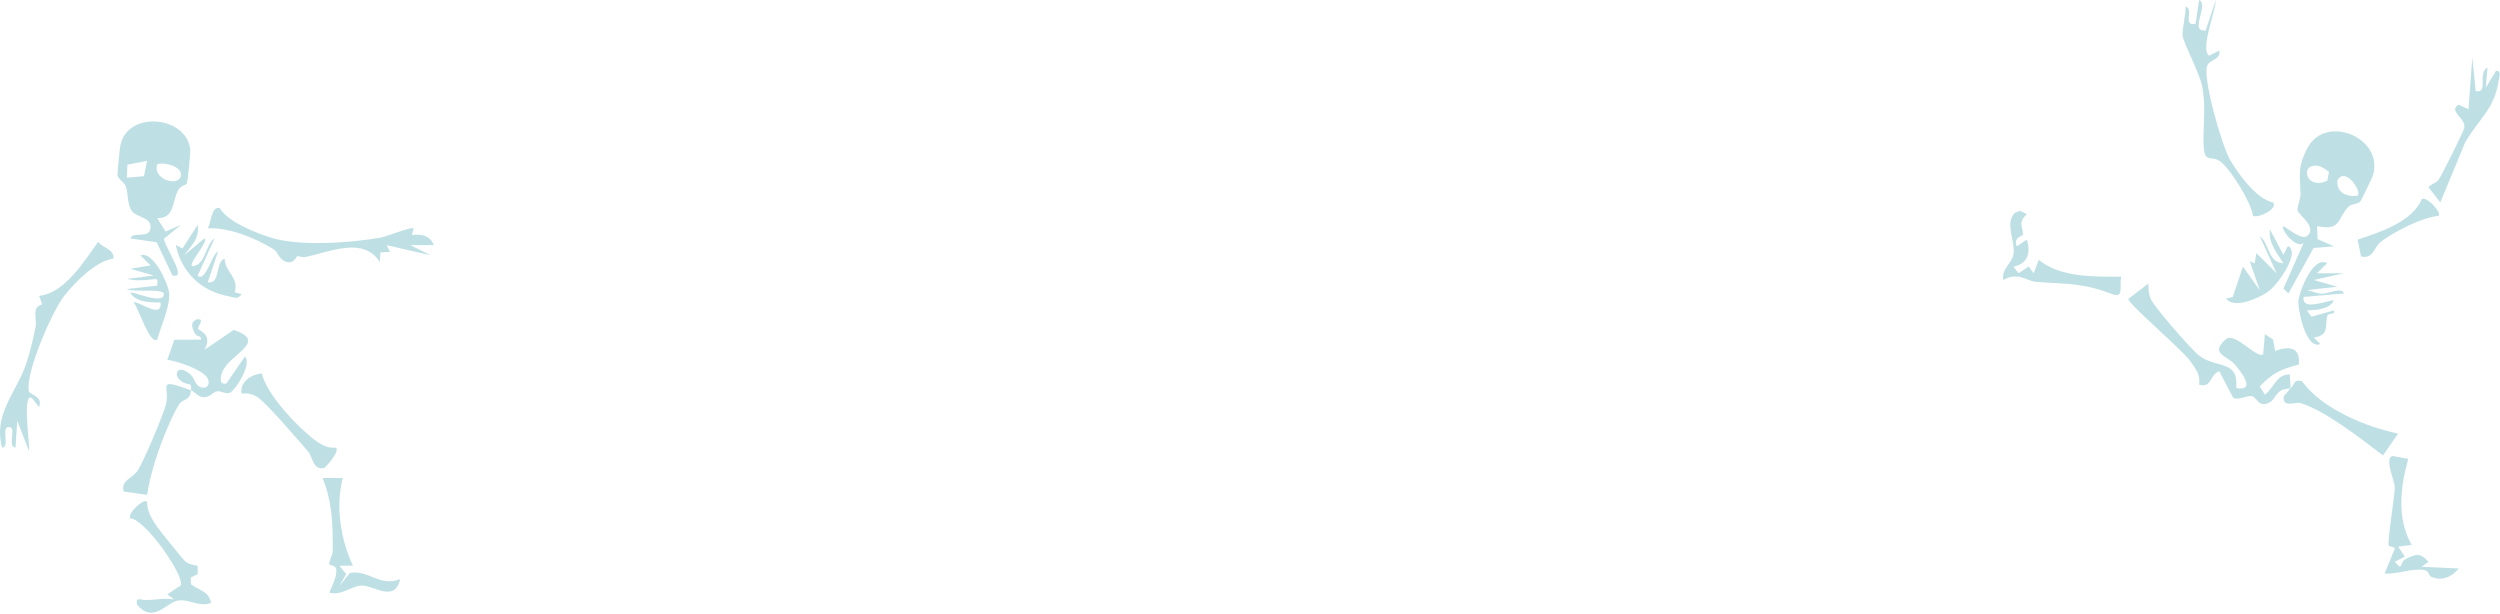 <svg xmlns="http://www.w3.org/2000/svg" width="741" height="182" viewBox="0 0 741 182" fill="none"><path d="M38.596 153.648C37.626 152.278 42.506 147.668 43.586 148.668C43.596 151.568 44.996 153.898 46.596 156.168C47.426 157.348 54.316 165.898 54.876 166.378C55.936 167.278 57.286 167.418 58.566 167.708L58.605 170.178L56.556 171.168L56.596 173.168C59.036 175.048 61.796 175.108 62.586 178.668C59.266 180.028 56.645 177.808 53.316 177.928C49.406 178.068 45.676 185.278 40.596 179.168C40.196 176.818 41.566 177.828 42.996 177.838C46.326 177.878 48.456 177.148 51.586 177.668L49.596 176.178L53.506 173.558C55.125 171.216 43.086 153.818 38.596 153.648ZM101.591 141.688C99.418 150.322 100.959 159.764 104.596 167.658L100.606 167.678L102.615 170.158L100.615 173.658L103.735 169.788C109.515 168.908 112.506 174.028 118.606 171.668C116.996 178.808 110.736 173.418 107.136 173.568C104.056 173.688 101.166 176.678 97.606 175.658C98.385 173.668 99.725 171.288 99.695 169.108C99.675 167.209 97.607 167.788 97.576 167.108C97.546 166.158 98.596 164.608 98.606 163.178C98.686 155.678 98.505 148.737 95.606 141.688H101.591ZM49.227 119.708C50.427 114.388 46.067 111.847 56.605 115.687C56.333 118.936 54.346 118.03 53.177 119.748C52.007 121.468 51.017 123.708 50.127 125.698C47.427 131.718 44.497 140.308 43.606 146.688L36.606 145.678C35.887 142.098 39.137 142.018 40.847 139.418C42.557 136.818 48.566 122.638 49.227 119.708ZM101.596 141.688H101.591C101.593 141.681 101.594 141.674 101.596 141.668V141.688ZM77.588 110.668C78.968 116.238 85.718 123.768 90.078 127.688C92.668 130.017 95.988 133.148 99.608 132.668C100.807 133.828 96.418 138.638 96.058 138.708C92.608 139.408 92.888 135.588 91.147 133.618C88.368 130.448 78.779 119.16 76.158 117.608C74.648 116.718 73.318 116.488 71.598 116.658C71.028 113.138 74.468 110.978 77.588 110.668ZM29.098 71.688C30.498 73.537 33.958 73.897 33.598 76.657C28.398 77.387 22.298 83.588 19.078 87.638C15.428 92.228 7.367 110.918 8.567 115.968C8.848 117.118 12.787 117.298 11.598 120.667L9.617 118.147C6.398 115.349 8.937 132.104 8.598 133.667L5.107 124.678L4.598 132.667C2.188 132.467 4.708 127.127 3.098 126.667C-0.182 125.727 3.197 132.597 0.617 132.667C-2.132 122.587 5.028 116.257 7.888 107.457C8.928 104.277 9.828 100.377 10.508 97.077C11.098 94.197 9.168 91.177 12.487 90.207L11.598 87.678C19.038 87.018 24.978 77.427 29.098 71.688ZM58.127 94.678C61.226 94.208 58.387 96.688 58.767 97.538C58.958 97.958 63.196 99.149 60.616 103.668L69.257 97.788C79.776 101.288 67.916 104.898 65.826 110.388C65.396 111.528 64.777 114.208 67.097 113.668L72.597 105.678C74.847 107.978 69.478 116.186 67.917 116.518C66.747 116.768 65.386 115.788 64.276 115.988C63.077 116.199 62.197 117.887 60.167 117.728C58.617 117.608 57.727 116.088 56.606 115.678C56.606 115.68 56.606 115.683 56.605 115.686L56.597 115.668C56.647 115.088 56.767 114.358 56.347 113.948C50.277 113.098 51.867 106.668 56.616 111.147C57.496 111.977 57.907 114.048 59.137 114.628C61.077 115.538 62.477 114.168 61.557 112.208C60.357 109.638 52.487 106.988 49.597 106.658L51.656 100.688L59.597 100.658C59.637 99.078 58.297 100.318 57.467 98.248C56.837 96.688 56.467 95.738 58.127 94.678ZM41.615 75.689C45.505 74.319 49.736 83.998 50.086 86.519C50.636 90.539 47.646 96.739 46.596 100.679L46.586 100.659C44.376 102.299 40.816 90.64 39.596 89.669C40.646 88.839 48.136 94.898 47.596 89.669C44.676 89.649 40.156 89.669 38.596 86.679C39.976 86.489 48.476 90.439 48.576 87.169C48.636 85.329 39.086 86.789 37.605 85.659L46.596 84.669C46.616 82.759 47.186 82.599 45.186 82.809C42.406 83.099 40.445 83.289 37.615 82.669L45.605 81.669L38.615 79.669L44.605 78.669L41.615 75.689ZM58.578 66.658C59.268 70.678 56.688 72.799 54.588 75.648L54.599 75.658L60.588 70.668C62.438 71.278 53.559 80.507 58.088 78.658C60.938 77.488 61.188 72.148 63.588 70.668L58.608 81.658C60.878 83.988 63.098 74.54 64.588 74.668L61.599 83.658C65.438 84.418 63.758 77.428 66.578 76.668C66.748 80.728 70.859 82.168 69.599 86.668L71.578 87.138C70.448 88.938 69.549 88.138 67.969 87.858C59.679 86.388 53.858 80.848 52.078 72.588L54.088 73.648L58.578 66.658ZM35.658 43.217C37.648 32.557 55.498 34.347 56.388 44.387C56.478 45.396 55.619 54.001 55.358 54.437V54.447C55.118 54.857 53.498 55.027 52.818 56.337C50.928 59.937 51.778 64.716 46.599 64.677L49.088 68.637L53.599 66.667L48.638 70.747C48.269 71.259 51.978 77.858 52.408 79.357C52.838 80.857 53.168 82.057 51.108 81.657L46.448 71.817L38.599 70.657C39.509 68.327 44.658 71.156 44.628 67.147C44.608 64.367 40.528 64.447 39.138 62.617C37.668 60.687 38.059 57.567 37.349 55.417C36.859 53.947 35.038 53.117 34.828 52.047C34.738 51.616 35.468 44.197 35.658 43.217ZM61.605 67.658C62.526 66.128 62.596 61.018 65.096 61.668C67.656 65.808 75.586 68.948 80.326 70.439C88.656 73.058 103.846 72.038 112.846 70.418C114.663 70.088 121.826 67.156 122.603 67.676L122.106 69.658C124.886 69.308 127.516 69.808 128.606 72.648H121.615L127.606 75.648L114.596 72.668L115.615 74.658L112.756 74.798L112.596 77.668C107.646 69.978 97.766 74.678 90.566 76.178C89.476 76.408 88.415 75.829 88.115 75.898C87.875 75.962 86.994 78.907 84.056 77.248C82.616 76.428 82.336 74.628 80.966 73.798C75.496 70.488 68.025 67.418 61.605 67.658ZM122.606 67.678C122.605 67.677 122.604 67.676 122.603 67.676L122.606 67.668V67.678ZM53.599 52.147C54.188 49.397 48.788 47.957 46.608 48.667C45.129 53.157 52.889 55.486 53.599 52.147ZM37.758 48.817L37.608 52.657L42.668 52.217L43.599 47.667L37.758 48.817Z" fill="#BEE0E5"></path><path d="M709.274 135.17C706.494 135.48 709.803 142.32 709.803 144.51C709.803 147.19 707.483 160.75 708.053 161.78L708.085 161.815C708.367 162.025 709.692 162.011 709.823 162.62L706.793 170C710.683 170.26 714.403 168.44 718.343 168.93C720.113 169.15 719.743 170.57 720.593 170.95C723.653 172.34 726.743 171.05 728.793 168.5L717.803 168L719.793 166.51C717.313 163.71 715.983 164.22 713.053 165.7C711.043 166.72 712.453 169.64 709.823 166.51L712.793 164.99L710.803 162.02L714.813 161.5C710.363 153.71 711.453 144.339 713.813 136.02L709.274 135.17ZM630.845 88.579C630.565 89.819 646.535 103.509 648.785 106.539C650.525 108.879 652.274 110.82 651.824 114.02C655.664 115.07 654.795 111.19 657.795 110.02L661.915 117.909C663.625 118.709 666.024 117.2 667.364 117.399C669.094 117.669 669.425 121.359 673.085 119.039C674.005 118.449 674.435 116.83 676.074 115.75C676.904 115.21 678.244 115.34 678.815 115.01C678.574 115.89 676.975 116.98 676.895 117.6C676.425 120.959 680.435 119.06 681.835 119.47C689.045 121.57 700.225 130.36 706.315 135L710.805 128.51C701.105 126.51 688.205 121.159 682.285 112.979C679.515 112.319 680.325 114.14 678.815 115.01H678.795C679.085 113.98 678.605 112.22 678.795 111.01C674.745 110.76 674.075 114.969 671.305 116.989L669.805 114.52C673.555 110.6 676.115 109.4 681.375 108.06C681.895 102.78 678.415 102.51 674.345 104.01L673.745 100.64L671.305 99.019L670.805 105.01C668.985 106.469 662.565 98.41 659.815 100.47C654.785 104.89 660.095 105.39 662.345 107.979C664.125 110.019 668.955 116.07 662.815 115.02C663.575 106.51 657.115 109.359 651.875 105.449C649.635 103.779 638.635 91.09 637.565 88.76C636.865 87.24 636.745 85.659 636.805 84.019L630.845 88.579ZM689.764 78.009C685.484 75.629 681.294 86.849 681.234 89.489C681.174 91.96 683.404 103.639 687.764 101.989L687.783 101.999L685.793 100.019C690.573 99.409 689.043 96.549 689.793 93.699C690.133 92.409 692.194 93.669 691.774 92.019L685.113 93.858L683.774 92.009C686.384 91.879 690.494 91.769 691.774 89.009C689.574 89.059 682.223 92.339 682.783 88.009L694.774 86.989C694.194 84.999 690.114 87.029 688.314 87.059C686.734 87.089 685.303 86.189 683.783 85.989L692.774 84.989L685.783 82.989L694.764 80.989H686.774L689.764 78.009ZM672.816 68.019C672.296 71.969 674.836 74.97 676.806 78.01L676.796 78C672.286 78.04 672.556 71.88 669.806 70.019L674.785 81.01L668.806 75.019L668.296 78.029L666.856 77.439L669.785 86.019L664.806 79.029L661.785 88.029L659.806 88.51C662.166 91.619 668.806 88.549 671.336 87.06C674.636 85.119 679.075 78.74 679.316 74.96C679.346 74.52 678.656 71.96 677.796 73.529L676.796 75.529L672.816 68.019ZM598.753 62.469C598.243 62.789 597.383 62.839 597.033 63.249H597.024C594.204 66.489 597.443 71.538 596.774 75.439C596.334 78.008 593.073 79.899 593.803 82.999C597.923 80.469 600.943 83.319 603.283 83.519C612.643 84.308 616.603 83.619 626.133 87.189C629.833 88.569 627.963 84.289 628.793 82.009C620.773 82.039 610.724 82.268 604.274 77.019L602.783 80.999L601.274 78.988L598.293 80.988L596.793 79.028C601.153 78.228 601.893 74.809 600.783 71.009L597.803 72.999C596.543 70.379 599.632 69.879 599.643 69.549C599.673 67.659 597.934 65.809 600.774 63.499L598.753 62.469ZM703.325 52.049C706.735 40.799 689.395 33.709 684.005 43.739C680.915 49.489 681.725 51.799 681.875 57.509C681.915 59.159 680.785 61.209 681.005 62.399C681.226 63.59 687.105 67.519 683.745 69.999L683.766 69.989C682.196 71.149 678.275 67.849 676.805 67.009C675.855 68.009 680.645 73.919 682.785 72.009L676.805 85.529L678.276 86.999L685.736 73.509L691.776 72.999L686.925 70.869L686.776 67.009C694.005 68.579 692.695 64.759 696.075 61.289C696.955 60.389 698.825 60.529 699.545 59.789C699.845 59.479 703.165 52.579 703.325 52.049ZM722.796 63.999C723.844 63.058 719.225 58.01 717.816 59.01C715.075 65.699 705.356 68.88 698.796 71.019L699.816 76.01C703.605 76.88 703.555 73.199 705.835 71.539C709.945 68.539 717.806 64.439 722.796 63.999ZM653.775 9L653.784 9.01C648.634 9.68 654.924 1.32 651.804 0.01L650.784 7.01C646.714 8.04 650.454 2.47 647.804 2.01C647.884 4.25 646.755 8.809 646.904 10.56C647.064 12.45 651.964 21.67 652.714 25.57C653.814 31.25 653.105 36.14 653.105 41.5C653.105 49.39 655.235 45.55 658.275 48C661.315 50.45 667.254 59.97 667.794 64C669.504 64.72 675.184 61.91 673.784 60.01C668.854 59.11 663.404 51.52 660.964 47.32C658.524 43.12 652.814 23.07 654.204 19.47C654.944 17.54 658.314 17.8 657.775 14.99L654.784 16.5C652.054 14.77 656.705 3.24 656.775 0L653.775 9ZM731.664 32.38L728.775 31.01C725.425 32.99 731.115 35.05 730.395 38C730.104 39.181 723.695 52.038 722.815 53.27C722.065 54.319 720.575 54.46 719.805 55.5L723.305 60L730.624 42.34C734.434 35.53 739.244 32.55 740.544 24.25C740.714 23.18 741.614 20.78 739.805 21.01L736.794 26L737.294 20.01C734.175 21.69 737.814 27.78 733.794 27L732.794 17.01L731.664 32.38ZM692.795 53.52C695.015 49.19 700.185 56.639 698.785 57.999C695.565 58.459 692.575 57.149 692.795 53.52ZM689.825 53.539C683.405 56.599 681.466 48.329 687.066 49.159C688.186 49.329 689.405 50.289 690.325 50.98L689.825 53.539Z" fill="#BEE0E5"></path></svg>